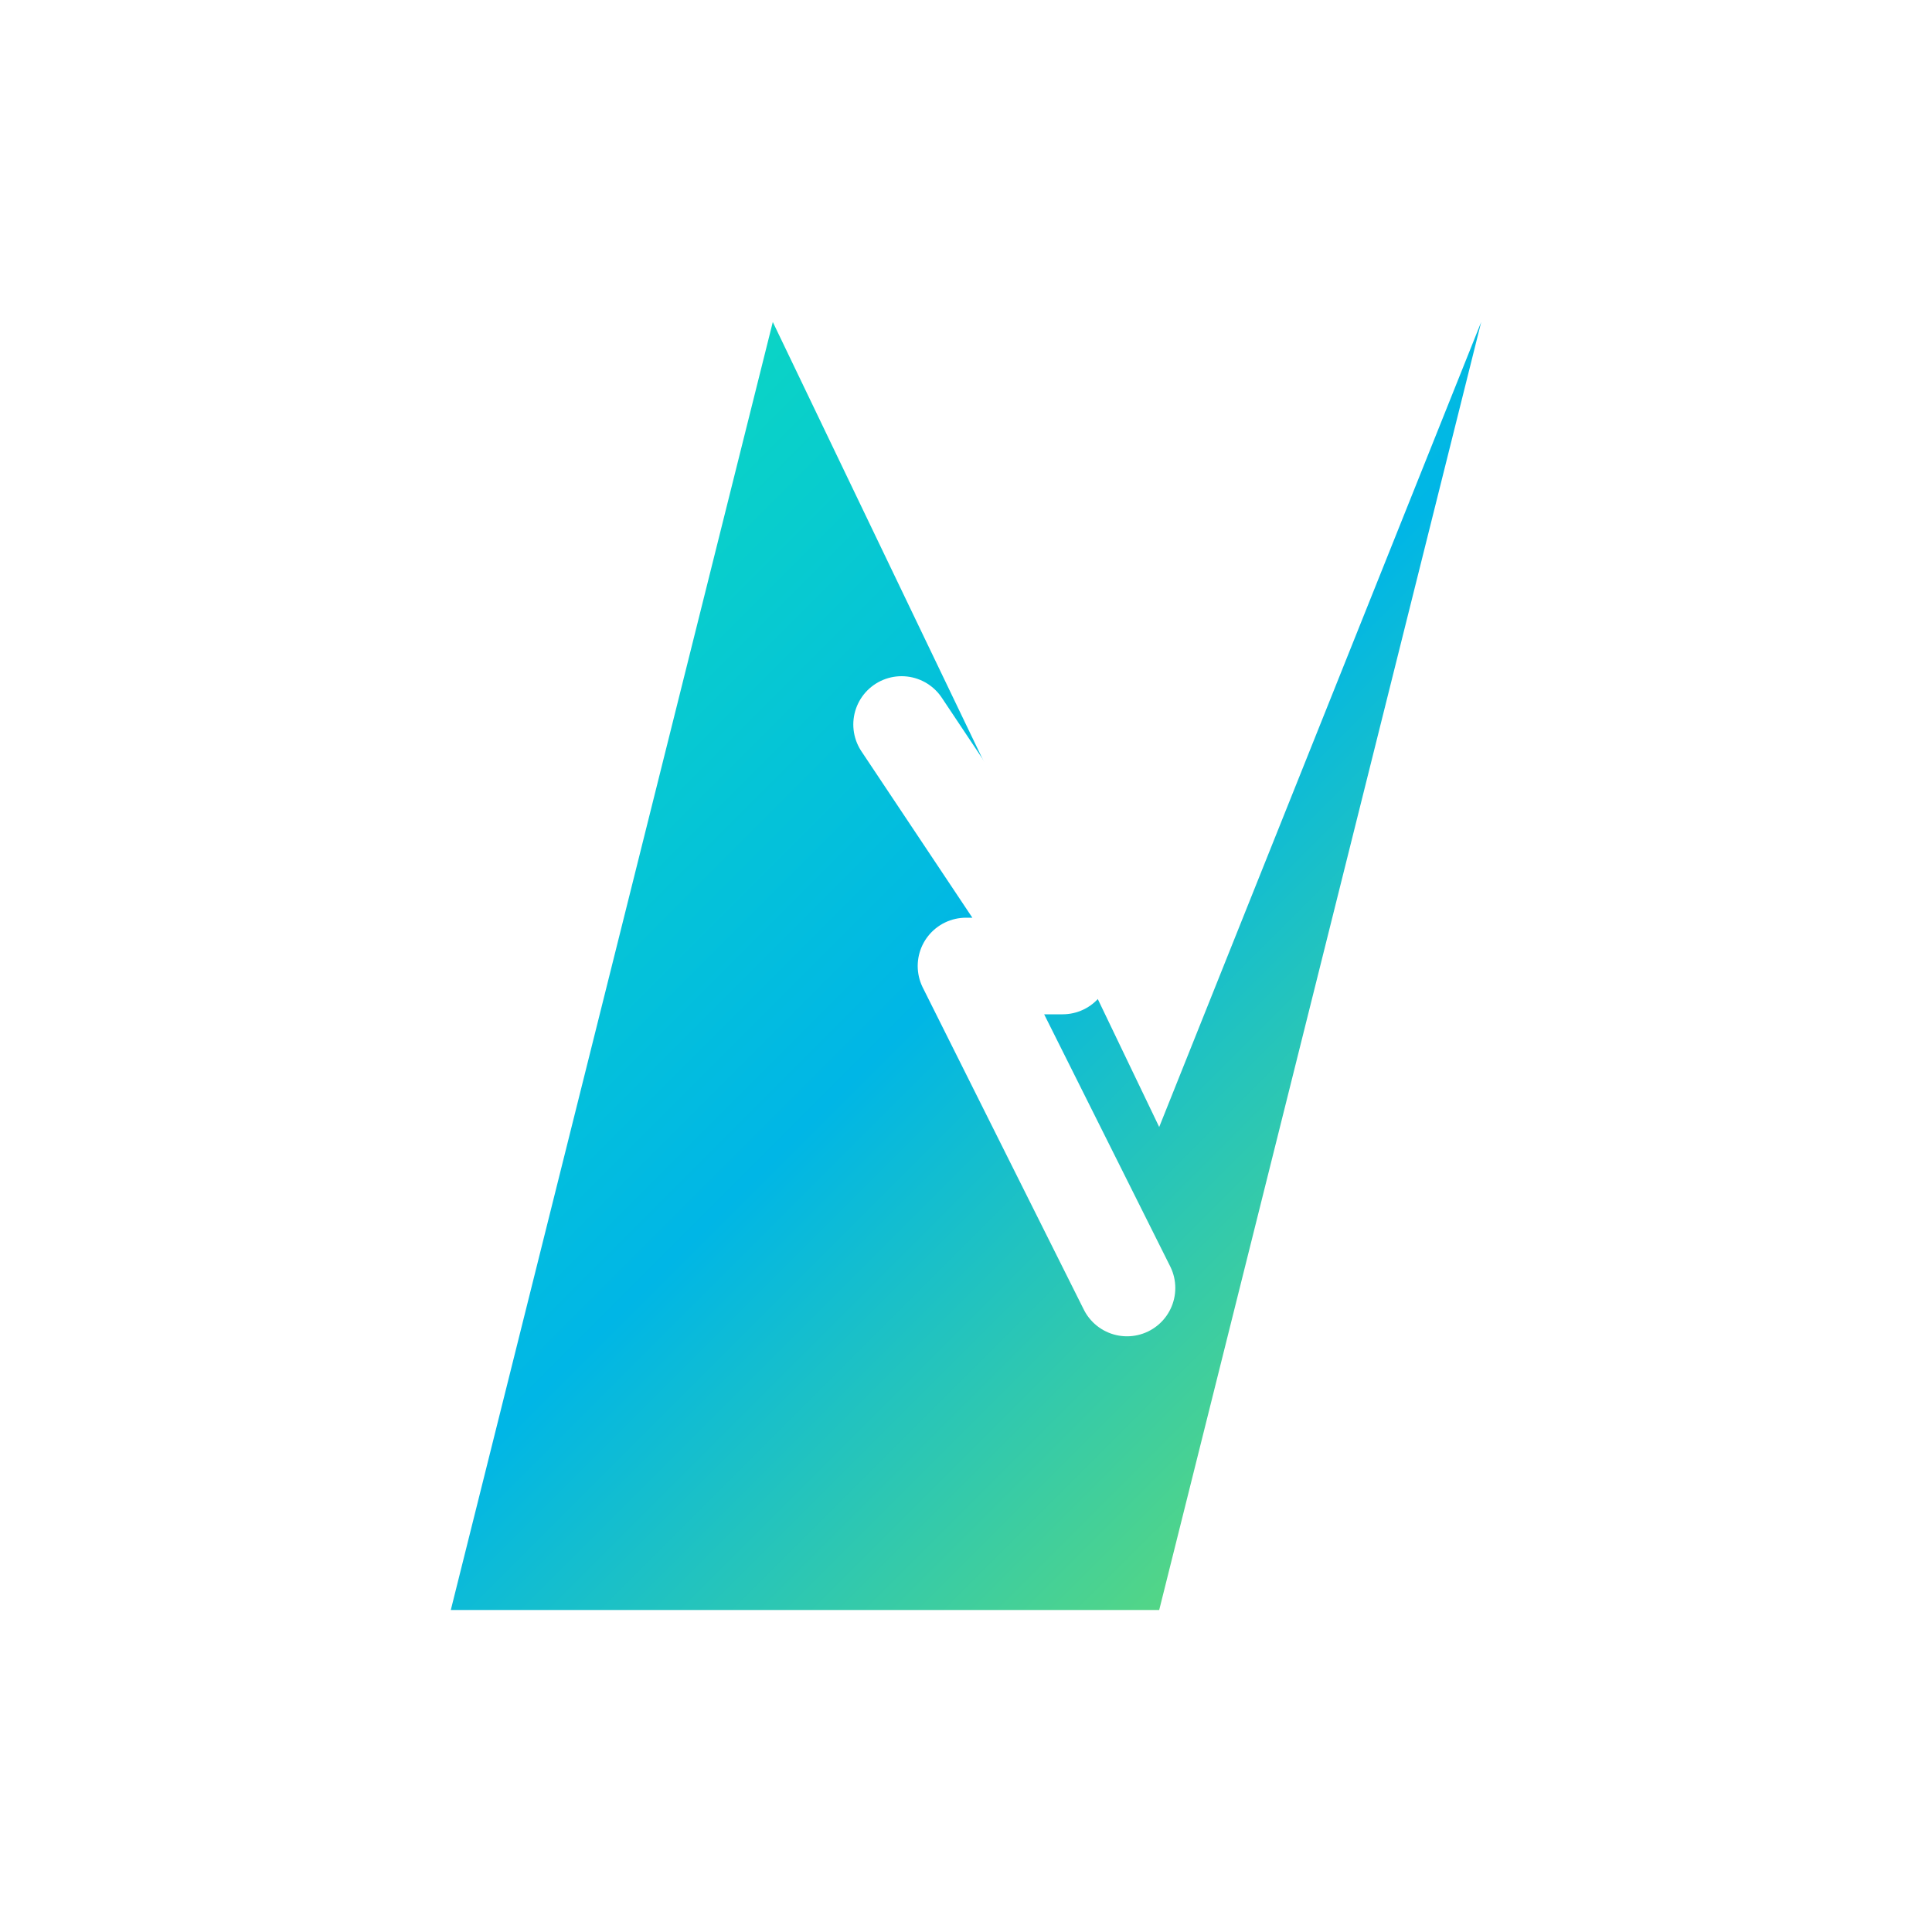 <?xml version="1.0" encoding="UTF-8"?>
<svg width="64" height="64" viewBox="0 0 120 120" fill="none" xmlns="http://www.w3.org/2000/svg">
  <defs>
    <linearGradient id="neon-gradient" x1="0" y1="0" x2="120" y2="120" gradientUnits="userSpaceOnUse">
      <stop stop-color="#19FB9B"/>
      <stop offset="0.5" stop-color="#00B6E6"/>
      <stop offset="1" stop-color="#BFFF0A"/>
    </linearGradient>
    <filter id="glow" x="-20%" y="-20%" width="140%" height="140%">
      <feGaussianBlur stdDeviation="4" result="coloredBlur"/>
      <feMerge>
        <feMergeNode in="coloredBlur"/>
        <feMergeNode in="SourceGraphic"/>
      </feMerge>
    </filter>
  </defs>
  <g filter="url(#glow)">
    <path d="M28 100 L48 20 L72 70 L92 20 L72 100 Z" fill="url(#neon-gradient)"/>
    <path d="M56 45 L66 60 L60 60 L70 80" stroke="#fff" stroke-width="6" stroke-linecap="round" stroke-linejoin="round"/>
  </g>
</svg> 